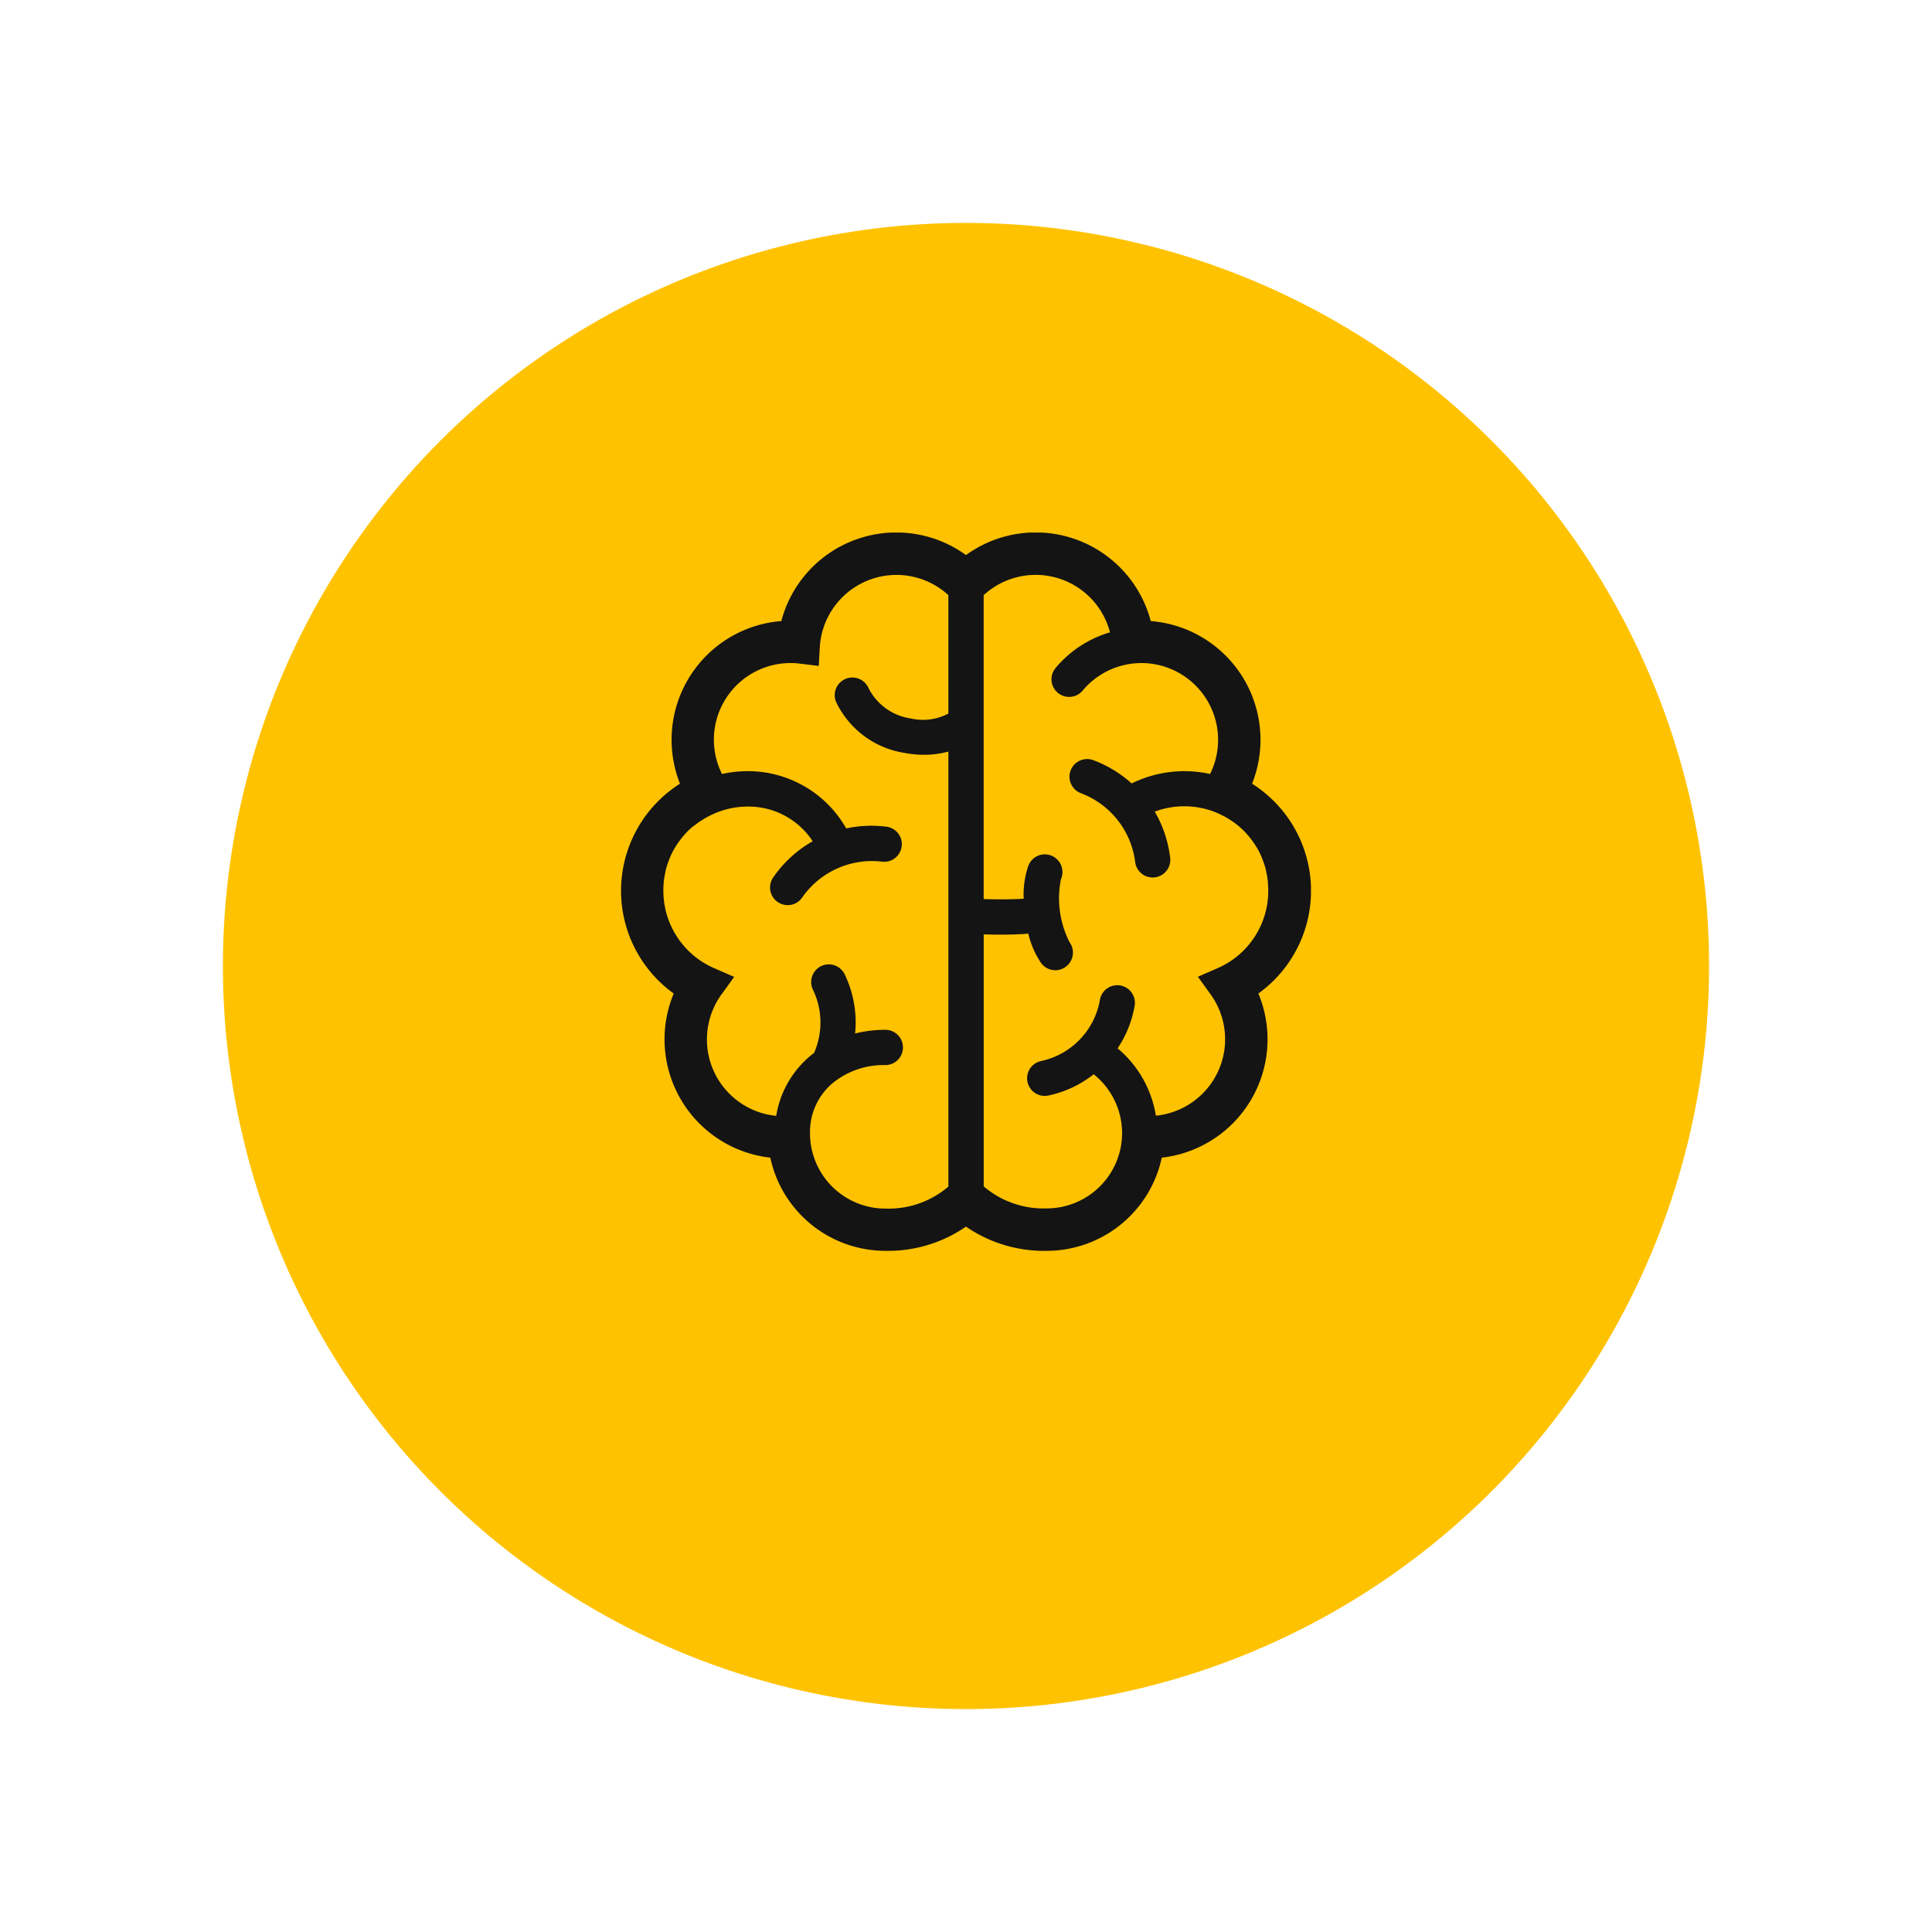 <svg xmlns="http://www.w3.org/2000/svg" xmlns:xlink="http://www.w3.org/1999/xlink" width="78" height="78" viewBox="0 0 78 78">
  <defs>
    <filter id="Caminho_267" x="0" y="0" width="78" height="78" filterUnits="userSpaceOnUse">
      <feOffset dy="3" input="SourceAlpha"/>
      <feGaussianBlur stdDeviation="3" result="blur"/>
      <feFlood flood-opacity="0.161"/>
      <feComposite operator="in" in2="blur"/>
      <feComposite in="SourceGraphic"/>
    </filter>
    <clipPath id="clip-path">
      <rect id="Retângulo_386" data-name="Retângulo 386" width="27.854" height="29" fill="#141414"/>
    </clipPath>
  </defs>
  <g id="Grupo_745" data-name="Grupo 745" transform="translate(-1049 -249)">
    <g transform="matrix(1, 0, 0, 1, 1049, 249)" filter="url(#Caminho_267)">
      <path id="Caminho_267-2" data-name="Caminho 267" d="M30,0A30,30,0,1,1,0,30,30,30,0,0,1,30,0Z" transform="translate(9 6)" fill="#ffc200"/>
    </g>
    <g id="Grupo_746" data-name="Grupo 746" transform="translate(1074.073 270.5)" clip-path="url(#clip-path)">
      <path id="Caminho_268" data-name="Caminho 268" d="M0,14.461a5.113,5.113,0,0,0,2.126,4.15,4.808,4.808,0,0,0,3.9,6.627A4.758,4.758,0,0,0,10.668,29a5.553,5.553,0,0,0,3.259-.978A5.554,5.554,0,0,0,17.186,29a4.758,4.758,0,0,0,4.645-3.762,4.808,4.808,0,0,0,3.9-6.627,5.113,5.113,0,0,0-.254-8.471,4.807,4.807,0,0,0-4.091-6.566A4.8,4.8,0,0,0,13.927.909,4.8,4.8,0,0,0,6.471,3.574,4.807,4.807,0,0,0,2.38,10.14,5.121,5.121,0,0,0,0,14.461Zm14.639,1.762c.214.007.457.011.711.011.367,0,.752-.011,1.093-.04a3.564,3.564,0,0,0,.516,1.187.712.712,0,0,0,1.152-.837,3.9,3.9,0,0,1-.349-2.554.712.712,0,1,0-1.321-.53,3.611,3.611,0,0,0-.185,1.323c-.446.032-1.064.031-1.616.015V2.529a3.1,3.1,0,0,1,5.1,1.5,4.515,4.515,0,0,0-2.184,1.425.712.712,0,1,0,1.089.917,3.092,3.092,0,0,1,1.985-1.078h0c.067-.008.131-.014.194-.018h0c.063,0,.125-.006.187-.006a3.1,3.1,0,0,1,2.77,4.479,4.807,4.807,0,0,0-3.166.382,4.82,4.82,0,0,0-1.534-.934.712.712,0,1,0-.5,1.333A3.429,3.429,0,0,1,20.757,13.3a.712.712,0,0,0,.706.627.8.8,0,0,0,.085-.005.712.712,0,0,0,.622-.791,4.827,4.827,0,0,0-.623-1.864,3.408,3.408,0,0,1,2.335-.018c.073.026.145.055.216.086l.054.025q.087.04.171.084l.068.036c.051.028.1.058.15.089l.08.051c.051.033.1.068.149.1l.084.066.094.077.077.067c.046.042.091.085.135.129l.065.068c.035.038.07.076.1.115.016.018.032.036.047.055q.064.079.123.161l.036.051c.043.062.085.125.124.189l.006.01c.04.067.078.136.114.206l.011.022c.037.074.071.149.1.226l0,.006q.048.118.088.24h0c.026.08.048.161.068.243l0,.022c.019.08.036.163.049.245h0c.013.08.022.16.029.241,0,.017,0,.033,0,.05.006.08.01.16.01.242A3.405,3.405,0,0,1,24.1,17.581l-.811.353.518.717a3.1,3.1,0,0,1-2.214,4.892,4.475,4.475,0,0,0-1.545-2.719,4.413,4.413,0,0,0,.68-1.676.712.712,0,1,0-1.4-.25,3.06,3.06,0,0,1-2.367,2.438.712.712,0,0,0,.145,1.409.743.743,0,0,0,.146-.015,4.433,4.433,0,0,0,1.83-.859,3.046,3.046,0,0,1,1.147,2.377v0a3.045,3.045,0,0,1-3.04,3.038,3.717,3.717,0,0,1-2.547-.888V16.222Zm-12.921-2c0-.017,0-.033,0-.05.007-.081.016-.161.029-.241h0q.02-.124.049-.245l0-.022c.02-.082.042-.163.068-.243h0c.026-.082.056-.161.088-.24l0-.006c.031-.076.066-.152.1-.226l.011-.022c.036-.07.073-.139.114-.206l.006-.01c.039-.065.08-.128.124-.189l.036-.051q.059-.082.123-.161c.015-.019.031-.037.047-.056.033-.039.068-.078.1-.115l.065-.068c.044-.044.089-.087.135-.129l.077-.067L3,11.8l.084-.066q.073-.054.149-.1l.08-.051c.049-.031.1-.061.15-.089l.068-.036q.084-.044.171-.084l.055-.025q.106-.047.216-.086a3.382,3.382,0,0,1,1.141-.2,3.1,3.1,0,0,1,2.623,1.4A4.82,4.82,0,0,0,6.161,13.9a.712.712,0,1,0,1.167.814,3.429,3.429,0,0,1,3.227-1.424.712.712,0,0,0,.186-1.411,4.847,4.847,0,0,0-1.65.066A4.56,4.56,0,0,0,5.114,9.634a4.819,4.819,0,0,0-1.038.114A3.094,3.094,0,0,1,7.228,5.293l.754.093.043-.759a3.1,3.1,0,0,1,5.19-2.1V7.309a2.189,2.189,0,0,1-1.5.2A2.281,2.281,0,0,1,9.987,6.27a.712.712,0,0,0-1.306.567A3.693,3.693,0,0,0,11.461,8.9a4.287,4.287,0,0,0,.779.073,3.619,3.619,0,0,0,.976-.131V26.406a3.718,3.718,0,0,1-2.547.888,3.044,3.044,0,0,1-3.04-3.034s0,0,0-.007a2.581,2.581,0,0,1,.862-1.98A3.242,3.242,0,0,1,10.67,21.5a.712.712,0,1,0,0-1.424,5.085,5.085,0,0,0-1.22.148,4.471,4.471,0,0,0-.421-2.389.712.712,0,0,0-1.281.622,3.057,3.057,0,0,1,.046,2.551c-.087.066-.171.134-.252.207a3.974,3.974,0,0,0-1.277,2.335A3.1,3.1,0,0,1,4.05,18.656l.518-.717-.811-.353a3.405,3.405,0,0,1-2.048-3.123c0-.083,0-.164.009-.244Z" transform="translate(0 0)" fill="#141414"/>
    </g>
  </g>
</svg>
